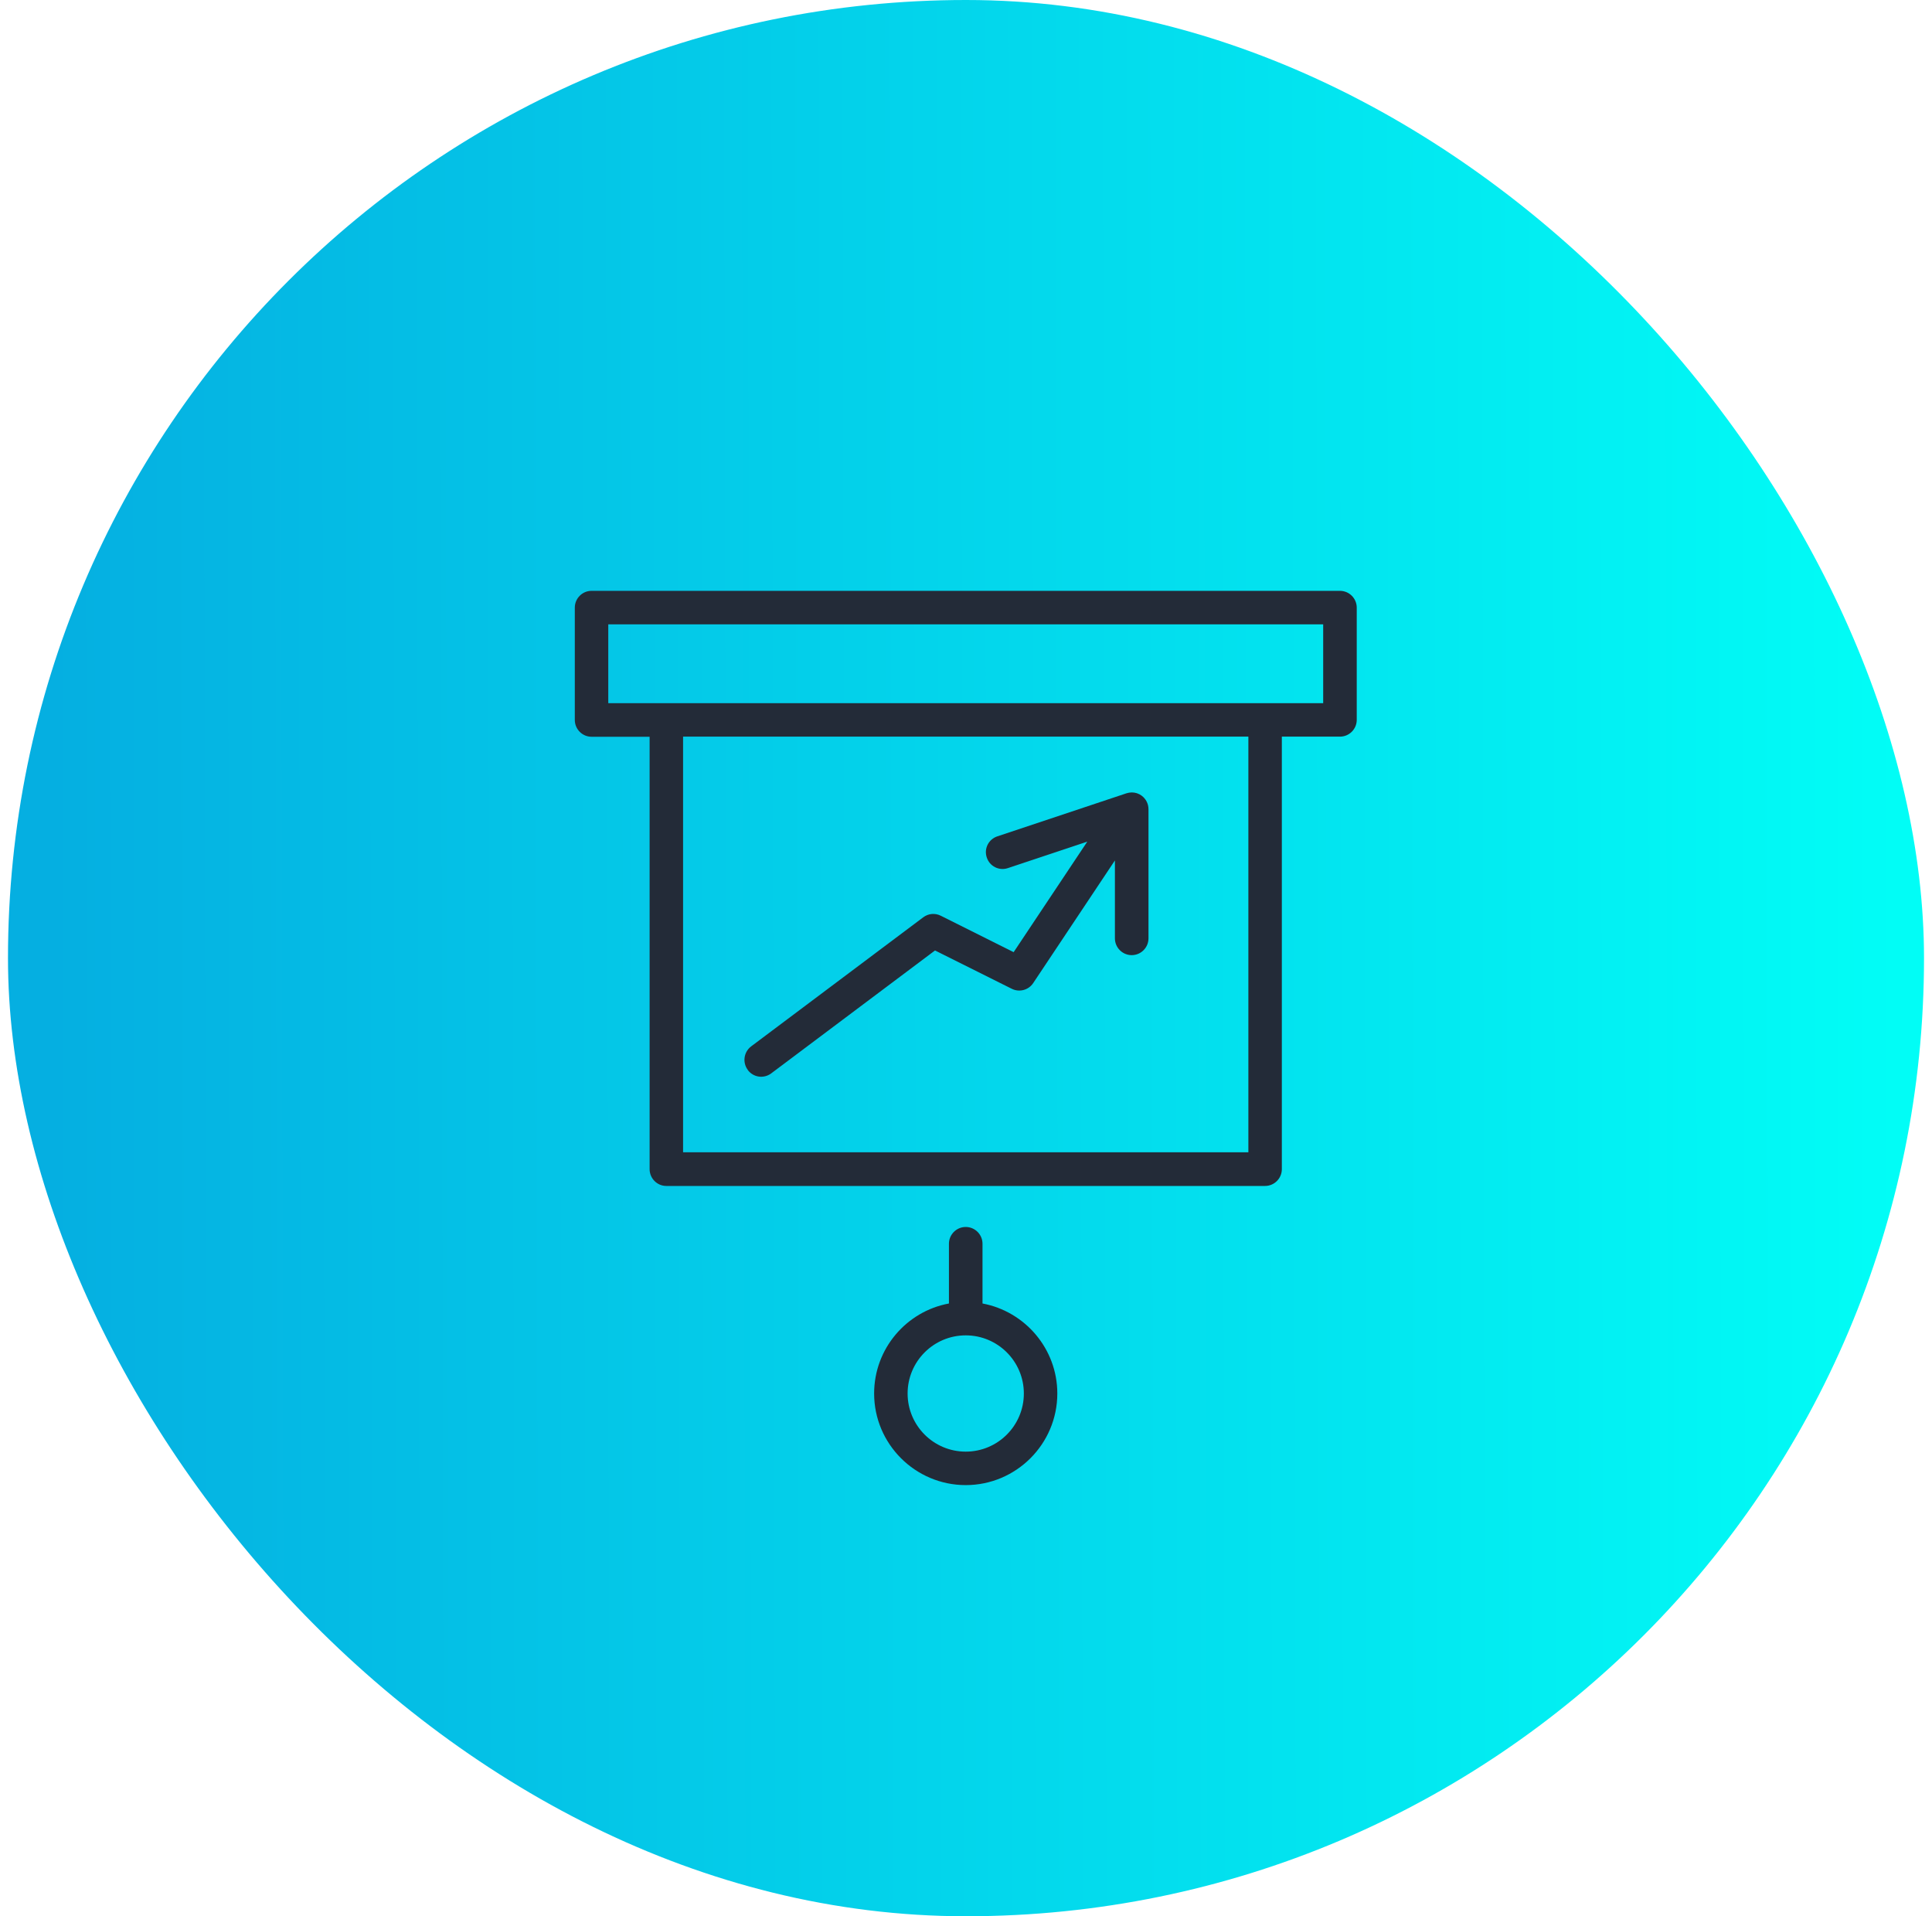 <svg width="121" height="120" viewBox="0 0 121 120" fill="none" xmlns="http://www.w3.org/2000/svg">
<rect x="0.5" width="120" height="120" rx="60" fill="url(#paint0_linear_2728_40876)"/>
<path d="M83.921 37H37.045C36.472 37 36 37.472 36 38.051V45.086C36 45.664 36.472 46.137 37.045 46.137H40.685V73.215C40.685 73.794 41.157 74.267 41.73 74.267H79.23C79.808 74.267 80.281 73.794 80.281 73.215V46.13H83.921C84.5 46.13 84.972 45.658 84.972 45.079V38.051C84.972 37.472 84.5 37 83.921 37ZM78.185 72.157H42.781V46.13H78.185V72.157ZM82.87 44.034H38.096V39.096H82.87V44.034ZM61.534 81.627V77.887C61.534 77.308 61.062 76.835 60.483 76.835C59.904 76.835 59.431 77.308 59.431 77.887V81.627C56.77 82.119 54.746 84.455 54.746 87.264C54.746 90.425 57.322 93 60.483 93C63.644 93 66.219 90.425 66.219 87.264C66.219 84.462 64.196 82.126 61.534 81.627ZM60.483 90.904C58.473 90.904 56.843 89.273 56.843 87.264C56.843 85.254 58.473 83.623 60.483 83.623C62.493 83.623 64.123 85.254 64.123 87.264C64.123 89.273 62.493 90.904 60.483 90.904ZM46.834 67C46.488 66.534 46.581 65.882 47.04 65.529L57.821 57.444C58.141 57.204 58.56 57.164 58.919 57.344L63.484 59.626L68.096 52.705L63.125 54.362C62.572 54.549 61.98 54.249 61.801 53.697C61.614 53.145 61.914 52.552 62.466 52.373L70.552 49.677C70.658 49.644 70.771 49.624 70.884 49.624C71.104 49.624 71.317 49.691 71.497 49.824C71.769 50.023 71.929 50.336 71.929 50.676V58.761C71.929 59.34 71.457 59.813 70.878 59.813C70.299 59.813 69.826 59.34 69.826 58.761V53.883L64.709 61.563C64.416 62.002 63.844 62.155 63.371 61.922L58.56 59.52L48.298 67.219C47.832 67.565 47.18 67.472 46.834 67.006V67Z" fill="#232B38"/>
<defs>
<linearGradient id="paint0_linear_2728_40876" x1="3.245" y1="77.143" x2="118.877" y2="76.911" gradientUnits="userSpaceOnUse">
<stop stop-color="#05AFE1"/>
<stop offset="1" stop-color="#01FDF6"/>
</linearGradient>
</defs>
</svg>
